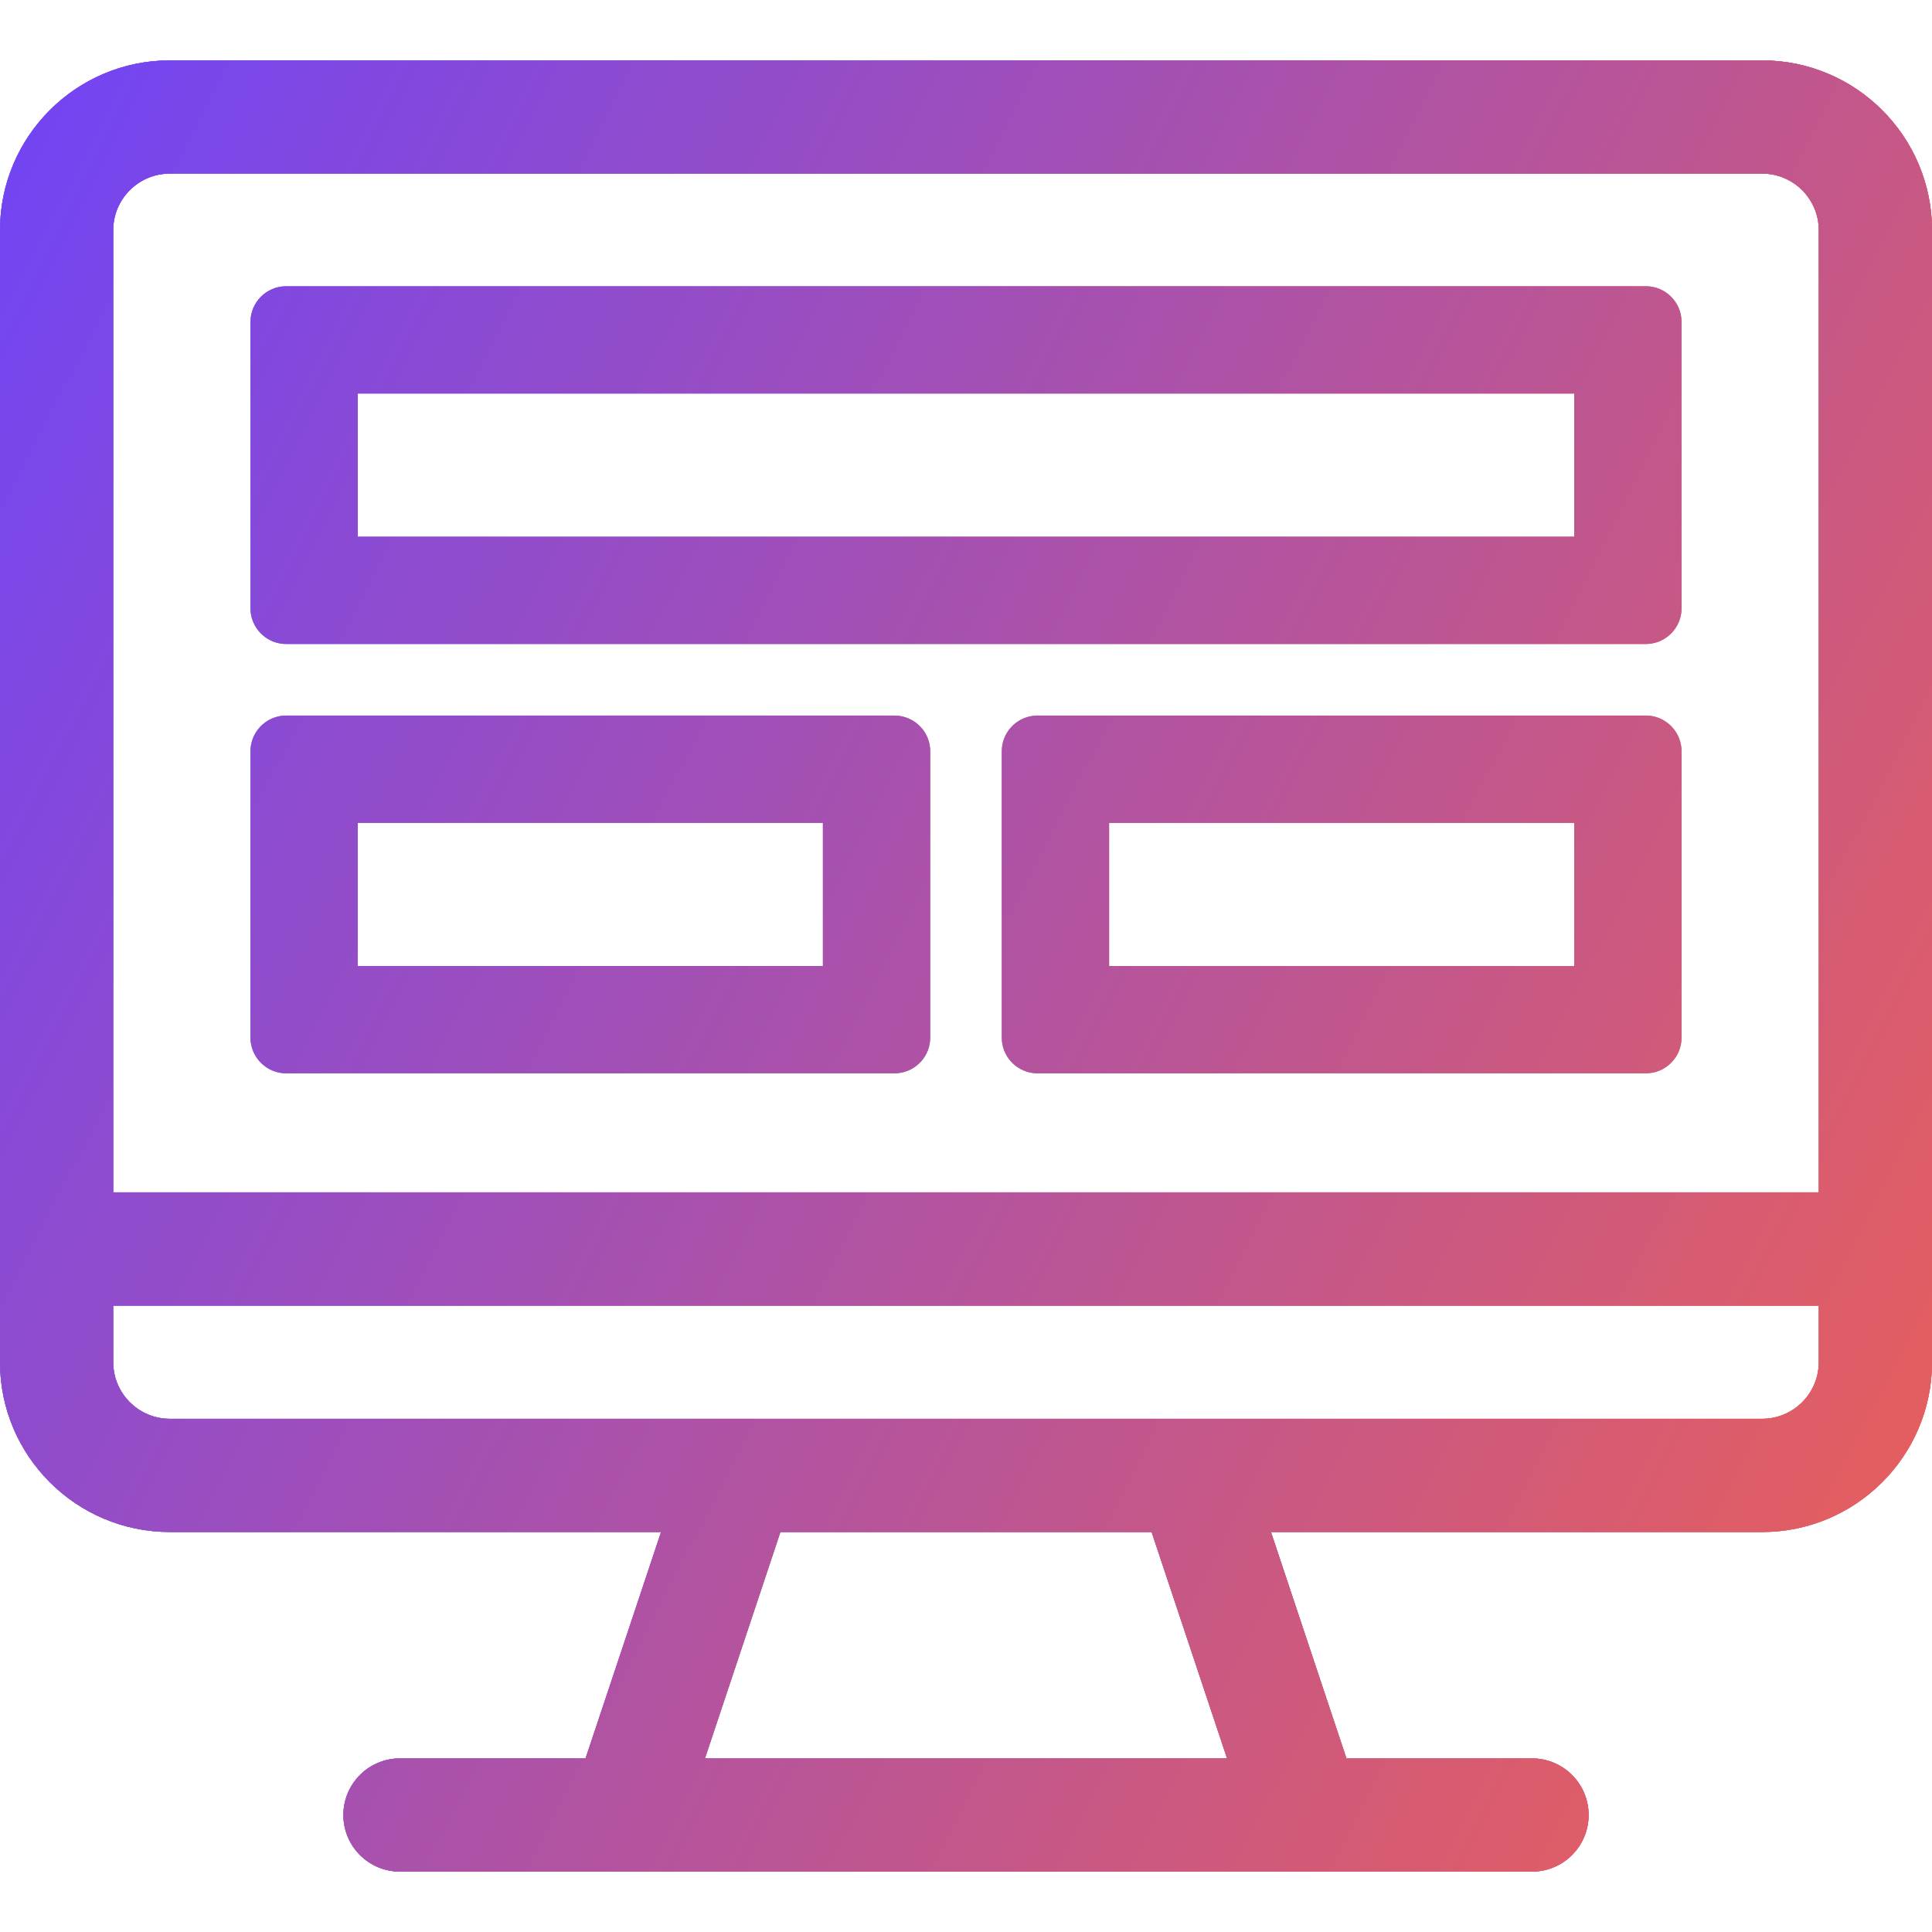 <svg width="54" height="54" viewBox="0 0 54 54" fill="none" xmlns="http://www.w3.org/2000/svg">
<path d="M49.254 1.688H4.746C2.129 1.688 0 3.817 0 6.434V38.074C0 40.691 2.129 42.82 4.746 42.82H18.477L16.367 49.148H11.18C10.306 49.148 9.598 49.857 9.598 50.73C9.598 51.604 10.306 52.312 11.18 52.312H42.82C43.694 52.312 44.402 51.604 44.402 50.73C44.402 49.857 43.694 49.148 42.82 49.148H37.633L35.523 42.82H49.254C51.871 42.82 54 40.691 54 38.074V6.434C54 3.817 51.871 1.688 49.254 1.688ZM19.703 49.148L21.812 42.82H32.188L34.297 49.148H19.703ZM50.836 38.074C50.836 38.946 50.126 39.656 49.254 39.656C46.864 39.656 7.148 39.656 4.746 39.656C3.874 39.656 3.164 38.946 3.164 38.074V36.492H50.836V38.074ZM50.836 33.328H3.164V6.434C3.164 5.561 3.874 4.852 4.746 4.852H49.254C50.126 4.852 50.836 5.561 50.836 6.434V33.328Z" fill="url(#paint0_linear_1039_1933)"/>
<path d="M49.254 1.688H4.746C2.129 1.688 0 3.817 0 6.434V38.074C0 40.691 2.129 42.82 4.746 42.82H18.477L16.367 49.148H11.18C10.306 49.148 9.598 49.857 9.598 50.73C9.598 51.604 10.306 52.312 11.18 52.312H42.82C43.694 52.312 44.402 51.604 44.402 50.73C44.402 49.857 43.694 49.148 42.82 49.148H37.633L35.523 42.82H49.254C51.871 42.82 54 40.691 54 38.074V6.434C54 3.817 51.871 1.688 49.254 1.688ZM19.703 49.148L21.812 42.82H32.188L34.297 49.148H19.703ZM50.836 38.074C50.836 38.946 50.126 39.656 49.254 39.656C46.864 39.656 7.148 39.656 4.746 39.656C3.874 39.656 3.164 38.946 3.164 38.074V36.492H50.836V38.074ZM50.836 33.328H3.164V6.434C3.164 5.561 3.874 4.852 4.746 4.852H49.254C50.126 4.852 50.836 5.561 50.836 6.434V33.328Z" fill="url(#paint1_linear_1039_1933)"/>
<path fill-rule="evenodd" clip-rule="evenodd" d="M32.188 42.82H21.812L19.703 49.148H34.297L32.188 42.82ZM37.633 49.148H42.82C43.694 49.148 44.402 49.857 44.402 50.73C44.402 51.604 43.694 52.312 42.82 52.312H11.18C10.306 52.312 9.598 51.604 9.598 50.73C9.598 49.857 10.306 49.148 11.18 49.148H16.367L18.477 42.82H4.746C2.129 42.82 0 40.691 0 38.074V6.434C0 3.817 2.129 1.688 4.746 1.688H49.254C51.871 1.688 54 3.817 54 6.434V38.074C54 40.691 51.871 42.82 49.254 42.82H35.523L37.633 49.148ZM4.045 39.492C4.256 39.597 4.495 39.656 4.746 39.656H49.254C49.505 39.656 49.744 39.597 49.955 39.492C50.477 39.233 50.836 38.695 50.836 38.074V36.492H3.164V38.074C3.164 38.695 3.523 39.233 4.045 39.492ZM28.876 29.992C28.917 29.997 28.958 30 29 30H46C46.552 30 47 29.552 47 29V21C47 20.958 46.997 20.917 46.992 20.876C46.931 20.382 46.51 20 46 20H29C28.958 20 28.917 20.003 28.876 20.008C28.382 20.069 28 20.49 28 21V29C28 29.51 28.382 29.931 28.876 29.992ZM31 27H44V23H31V27ZM26 21C26 20.49 25.618 20.069 25.124 20.008C25.083 20.003 25.042 20 25 20H8C7.49 20 7.069 20.382 7.008 20.876C7.003 20.917 7 20.958 7 21V29C7 29.552 7.448 30 8 30H25C25.042 30 25.083 29.997 25.124 29.992C25.618 29.931 26 29.51 26 29V21ZM23 23V27H10V23H23ZM46 18C46.51 18 46.931 17.618 46.992 17.124C46.997 17.083 47 17.042 47 17V9C47 8.448 46.552 8 46 8H8C7.448 8 7 8.448 7 9V17C7 17.042 7.003 17.083 7.008 17.124C7.069 17.618 7.49 18 8 18H46ZM44 15V11H10V15H44ZM50.836 33.328V6.434C50.836 5.561 50.126 4.852 49.254 4.852H4.746C3.874 4.852 3.164 5.561 3.164 6.434V33.328H50.836Z" fill="url(#paint2_linear_1039_1933)"/>
<path fill-rule="evenodd" clip-rule="evenodd" d="M32.188 42.82H21.812L19.703 49.148H34.297L32.188 42.82ZM37.633 49.148H42.82C43.694 49.148 44.402 49.857 44.402 50.73C44.402 51.604 43.694 52.312 42.82 52.312H11.18C10.306 52.312 9.598 51.604 9.598 50.73C9.598 49.857 10.306 49.148 11.18 49.148H16.367L18.477 42.82H4.746C2.129 42.82 0 40.691 0 38.074V6.434C0 3.817 2.129 1.688 4.746 1.688H49.254C51.871 1.688 54 3.817 54 6.434V38.074C54 40.691 51.871 42.82 49.254 42.82H35.523L37.633 49.148ZM4.045 39.492C4.256 39.597 4.495 39.656 4.746 39.656H49.254C49.505 39.656 49.744 39.597 49.955 39.492C50.477 39.233 50.836 38.695 50.836 38.074V36.492H3.164V38.074C3.164 38.695 3.523 39.233 4.045 39.492ZM28.876 29.992C28.917 29.997 28.958 30 29 30H46C46.552 30 47 29.552 47 29V21C47 20.958 46.997 20.917 46.992 20.876C46.931 20.382 46.51 20 46 20H29C28.958 20 28.917 20.003 28.876 20.008C28.382 20.069 28 20.49 28 21V29C28 29.51 28.382 29.931 28.876 29.992ZM31 27H44V23H31V27ZM26 21C26 20.49 25.618 20.069 25.124 20.008C25.083 20.003 25.042 20 25 20H8C7.49 20 7.069 20.382 7.008 20.876C7.003 20.917 7 20.958 7 21V29C7 29.552 7.448 30 8 30H25C25.042 30 25.083 29.997 25.124 29.992C25.618 29.931 26 29.51 26 29V21ZM23 23V27H10V23H23ZM46 18C46.51 18 46.931 17.618 46.992 17.124C46.997 17.083 47 17.042 47 17V9C47 8.448 46.552 8 46 8H8C7.448 8 7 8.448 7 9V17C7 17.042 7.003 17.083 7.008 17.124C7.069 17.618 7.49 18 8 18H46ZM44 15V11H10V15H44ZM50.836 33.328V6.434C50.836 5.561 50.126 4.852 49.254 4.852H4.746C3.874 4.852 3.164 5.561 3.164 6.434V33.328H50.836Z" fill="url(#paint3_linear_1039_1933)"/>
<defs>
<linearGradient id="paint0_linear_1039_1933" x1="0" y1="27" x2="54" y2="27" gradientUnits="userSpaceOnUse">
<stop stop-color="#8B6CFF"/>
<stop offset="1" stop-color="#E96965"/>
</linearGradient>
<linearGradient id="paint1_linear_1039_1933" x1="-6.5" y1="7.5" x2="56.5" y2="39.5" gradientUnits="userSpaceOnUse">
<stop stop-color="#6A43FD"/>
<stop offset="1" stop-color="#E85F5B"/>
</linearGradient>
<linearGradient id="paint2_linear_1039_1933" x1="0" y1="27" x2="54" y2="27" gradientUnits="userSpaceOnUse">
<stop stop-color="#8B6CFF"/>
<stop offset="1" stop-color="#E96965"/>
</linearGradient>
<linearGradient id="paint3_linear_1039_1933" x1="-6.5" y1="7.5" x2="56.5" y2="39.5" gradientUnits="userSpaceOnUse">
<stop stop-color="#6A43FD"/>
<stop offset="1" stop-color="#E85F5B"/>
</linearGradient>
</defs>
</svg>

